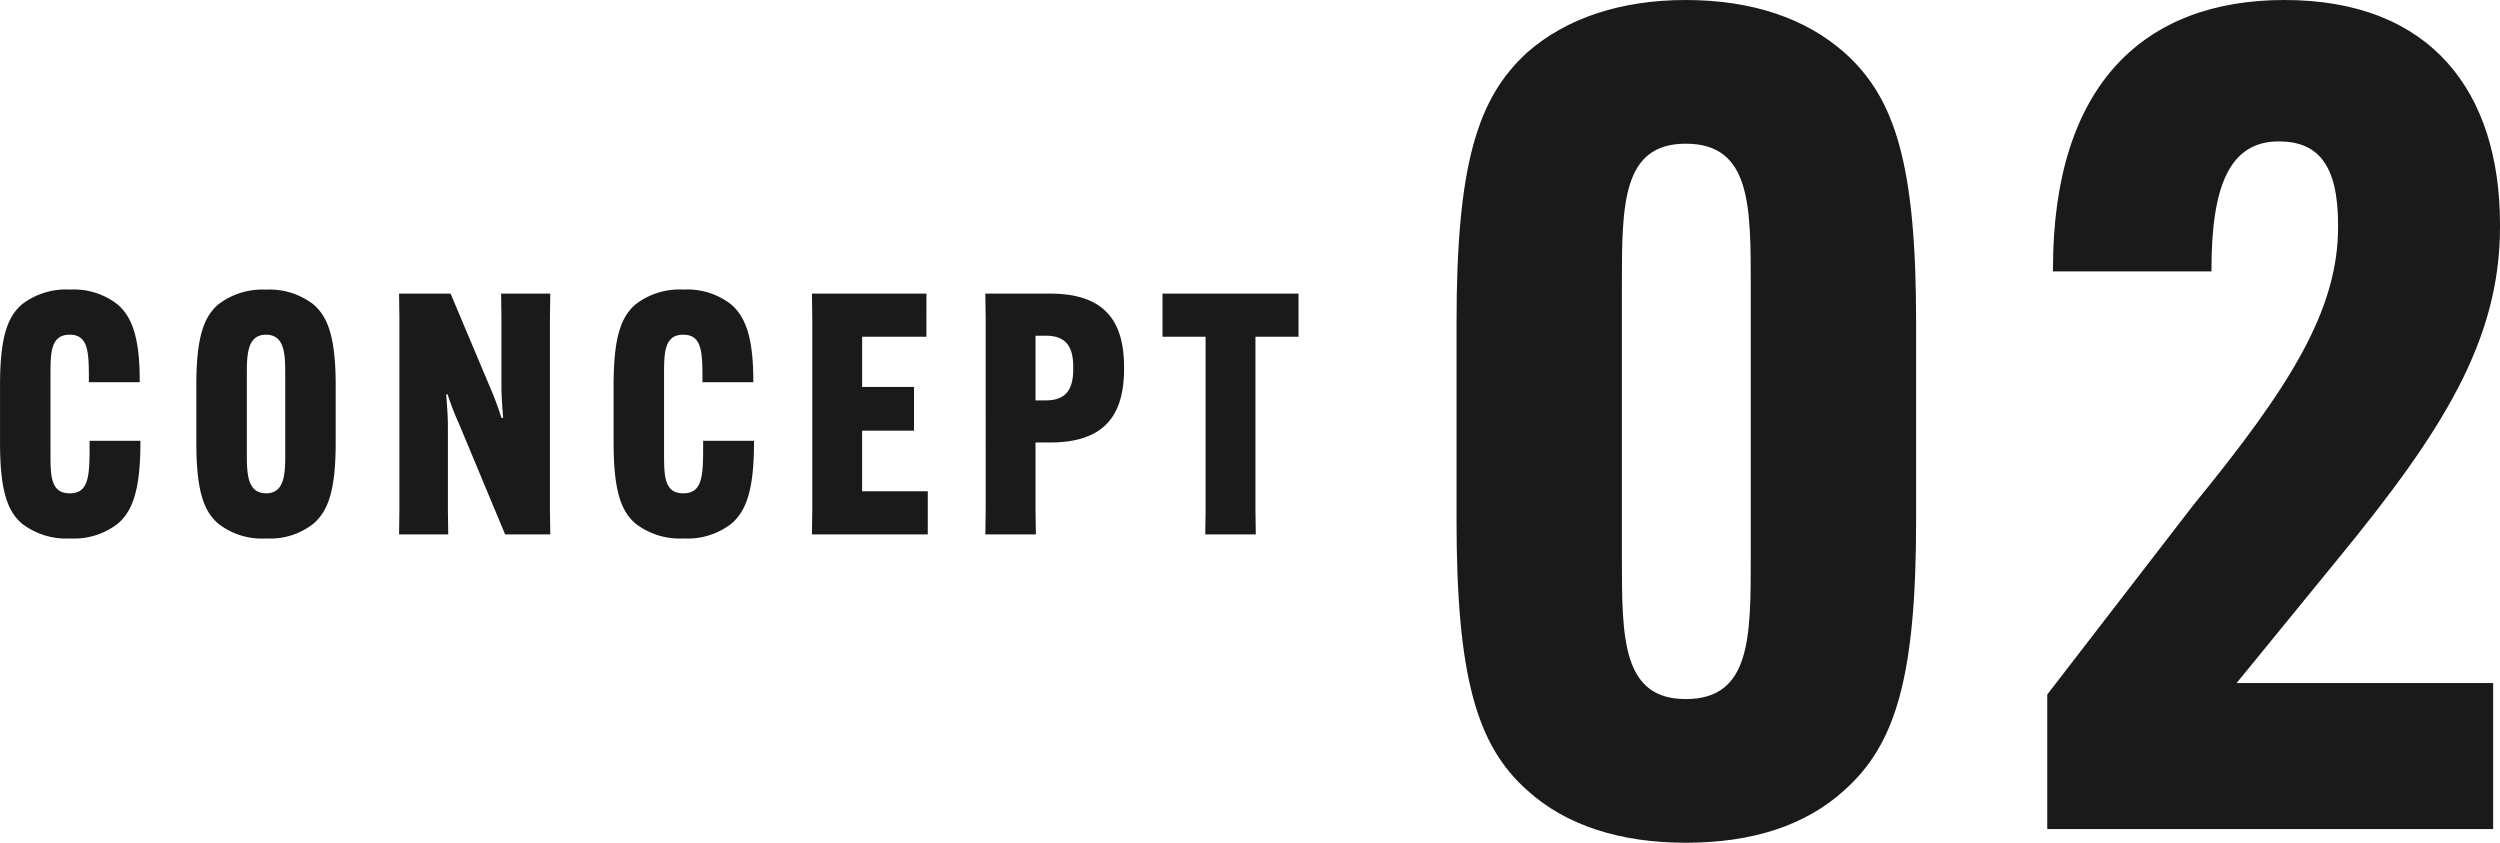 <svg xmlns="http://www.w3.org/2000/svg" width="326.64" height="110.111" viewBox="0 0 326.64 110.111">
  <g id="グループ_51933" data-name="グループ 51933" transform="translate(-26.804 -3606.177)">
    <path id="パス_133241" data-name="パス 133241" d="M36.058,1.788C44.7,1.788,51.7-.447,56.769-5.066c6.7-5.96,9.387-14.751,9.387-35.313V-66.156c0-20.562-2.682-29.353-9.387-35.313-5.066-4.47-12.069-6.854-20.711-6.854-8.493,0-15.645,2.384-20.711,6.854-6.556,5.96-9.238,14.751-9.238,35.313v25.777c0,20.562,2.682,29.5,9.238,35.313C20.413-.447,27.565,1.788,36.058,1.788Zm0-18.774c-8.344,0-8.344-8.046-8.344-18.476V-71.073c0-10.43,0-18.476,8.344-18.476,8.493,0,8.493,8.046,8.493,18.476v35.611C44.551-25.032,44.551-16.986,36.058-16.986ZM142.444-78.97c0-17.284-8.94-29.353-28.161-29.353-18.178,0-30.247,10.877-30.247,35.164v.3h20.711v-.3c0-10.877,2.384-16.688,8.791-16.688,5.066,0,7.748,2.98,7.748,10.877v.3c0,10.877-6.258,20.86-18.923,36.356L83.291-17.582V0H141.55V-19.072H108.025l13.261-16.241c13.559-16.539,21.158-28.459,21.158-43.359Z" transform="translate(211 3714.5)" fill="#1a1a1a"/>
    <path id="パス_133245" data-name="パス 133245" d="M10.956.528A9.312,9.312,0,0,0,17.2-1.408c2.024-1.716,2.948-4.664,2.948-10.648v-.176H13.508v.264c0,4.18,0,6.6-2.6,6.6C8.4-5.368,8.4-7.7,8.4-10.648V-20.812c0-2.86,0-5.28,2.508-5.28s2.508,2.42,2.508,6.028v.176h6.644v-.132c0-5.28-.836-8.272-2.9-10.032a9.272,9.272,0,0,0-6.2-1.936,9.417,9.417,0,0,0-6.292,1.936c-1.936,1.672-2.86,4.4-2.86,10.6v7.436c0,6.2.924,8.932,2.86,10.6A9.44,9.44,0,0,0,10.956.528Zm25.608,0a9.11,9.11,0,0,0,6.2-1.936c1.936-1.672,2.9-4.4,2.9-10.6v-7.436c0-6.2-.968-8.932-2.9-10.6a9.339,9.339,0,0,0-6.2-1.936,9.466,9.466,0,0,0-6.248,1.936c-1.936,1.672-2.86,4.4-2.86,10.6v7.436c0,6.2.924,8.932,2.86,10.6A9.233,9.233,0,0,0,36.564.528Zm0-5.9c-2.508,0-2.508-2.728-2.508-5.28V-20.812c0-2.552,0-5.28,2.508-5.28s2.508,2.728,2.508,5.28v10.164C39.072-8.1,39.072-5.368,36.564-5.368ZM53.944-31.46l.044,3.212V-3.212L53.944,0h6.424l-.044-3.212v-11c0-1.232-.132-2.948-.22-4.092h.176a39.042,39.042,0,0,0,1.54,3.96L67.8,0h5.9l-.044-3.212V-28.248L73.7-31.46H67.276l.044,3.212v8.932c0,1.232.132,2.948.22,4.092h-.22a39.233,39.233,0,0,0-1.452-3.916L60.676-31.46ZM91.124.528a9.312,9.312,0,0,0,6.248-1.936c2.024-1.716,2.948-4.664,2.948-10.648v-.176H93.676v.264c0,4.18,0,6.6-2.6,6.6-2.508,0-2.508-2.332-2.508-5.28V-20.812c0-2.86,0-5.28,2.508-5.28s2.508,2.42,2.508,6.028v.176h6.644v-.132c0-5.28-.836-8.272-2.9-10.032a9.272,9.272,0,0,0-6.2-1.936,9.417,9.417,0,0,0-6.292,1.936c-1.936,1.672-2.86,4.4-2.86,10.6v7.436c0,6.2.924,8.932,2.86,10.6A9.44,9.44,0,0,0,91.124.528Zm30.1-14.08v-5.72h-6.776v-6.556h8.4V-31.46h-14.96l.044,3.212V-3.212L107.888,0h15.136V-5.632h-8.58v-7.92ZM130.548,0h6.6L137.1-3.212v-8.8h1.936c7.744,0,9.636-4.312,9.636-9.68v-.088c0-5.368-1.892-9.68-9.636-9.68h-8.492l.044,3.212V-3.212ZM137.1-17.512V-25.96h1.364c2.9,0,3.564,1.8,3.564,4.092v.264c0,2.288-.66,4.092-3.564,4.092Zm34.364-8.316V-31.46H153.692v5.632h5.632V-3.212L159.28,0h6.6l-.044-3.212V-25.828Z" transform="translate(25 3676)" fill="#1a1a1a"/>
  </g>
</svg>
